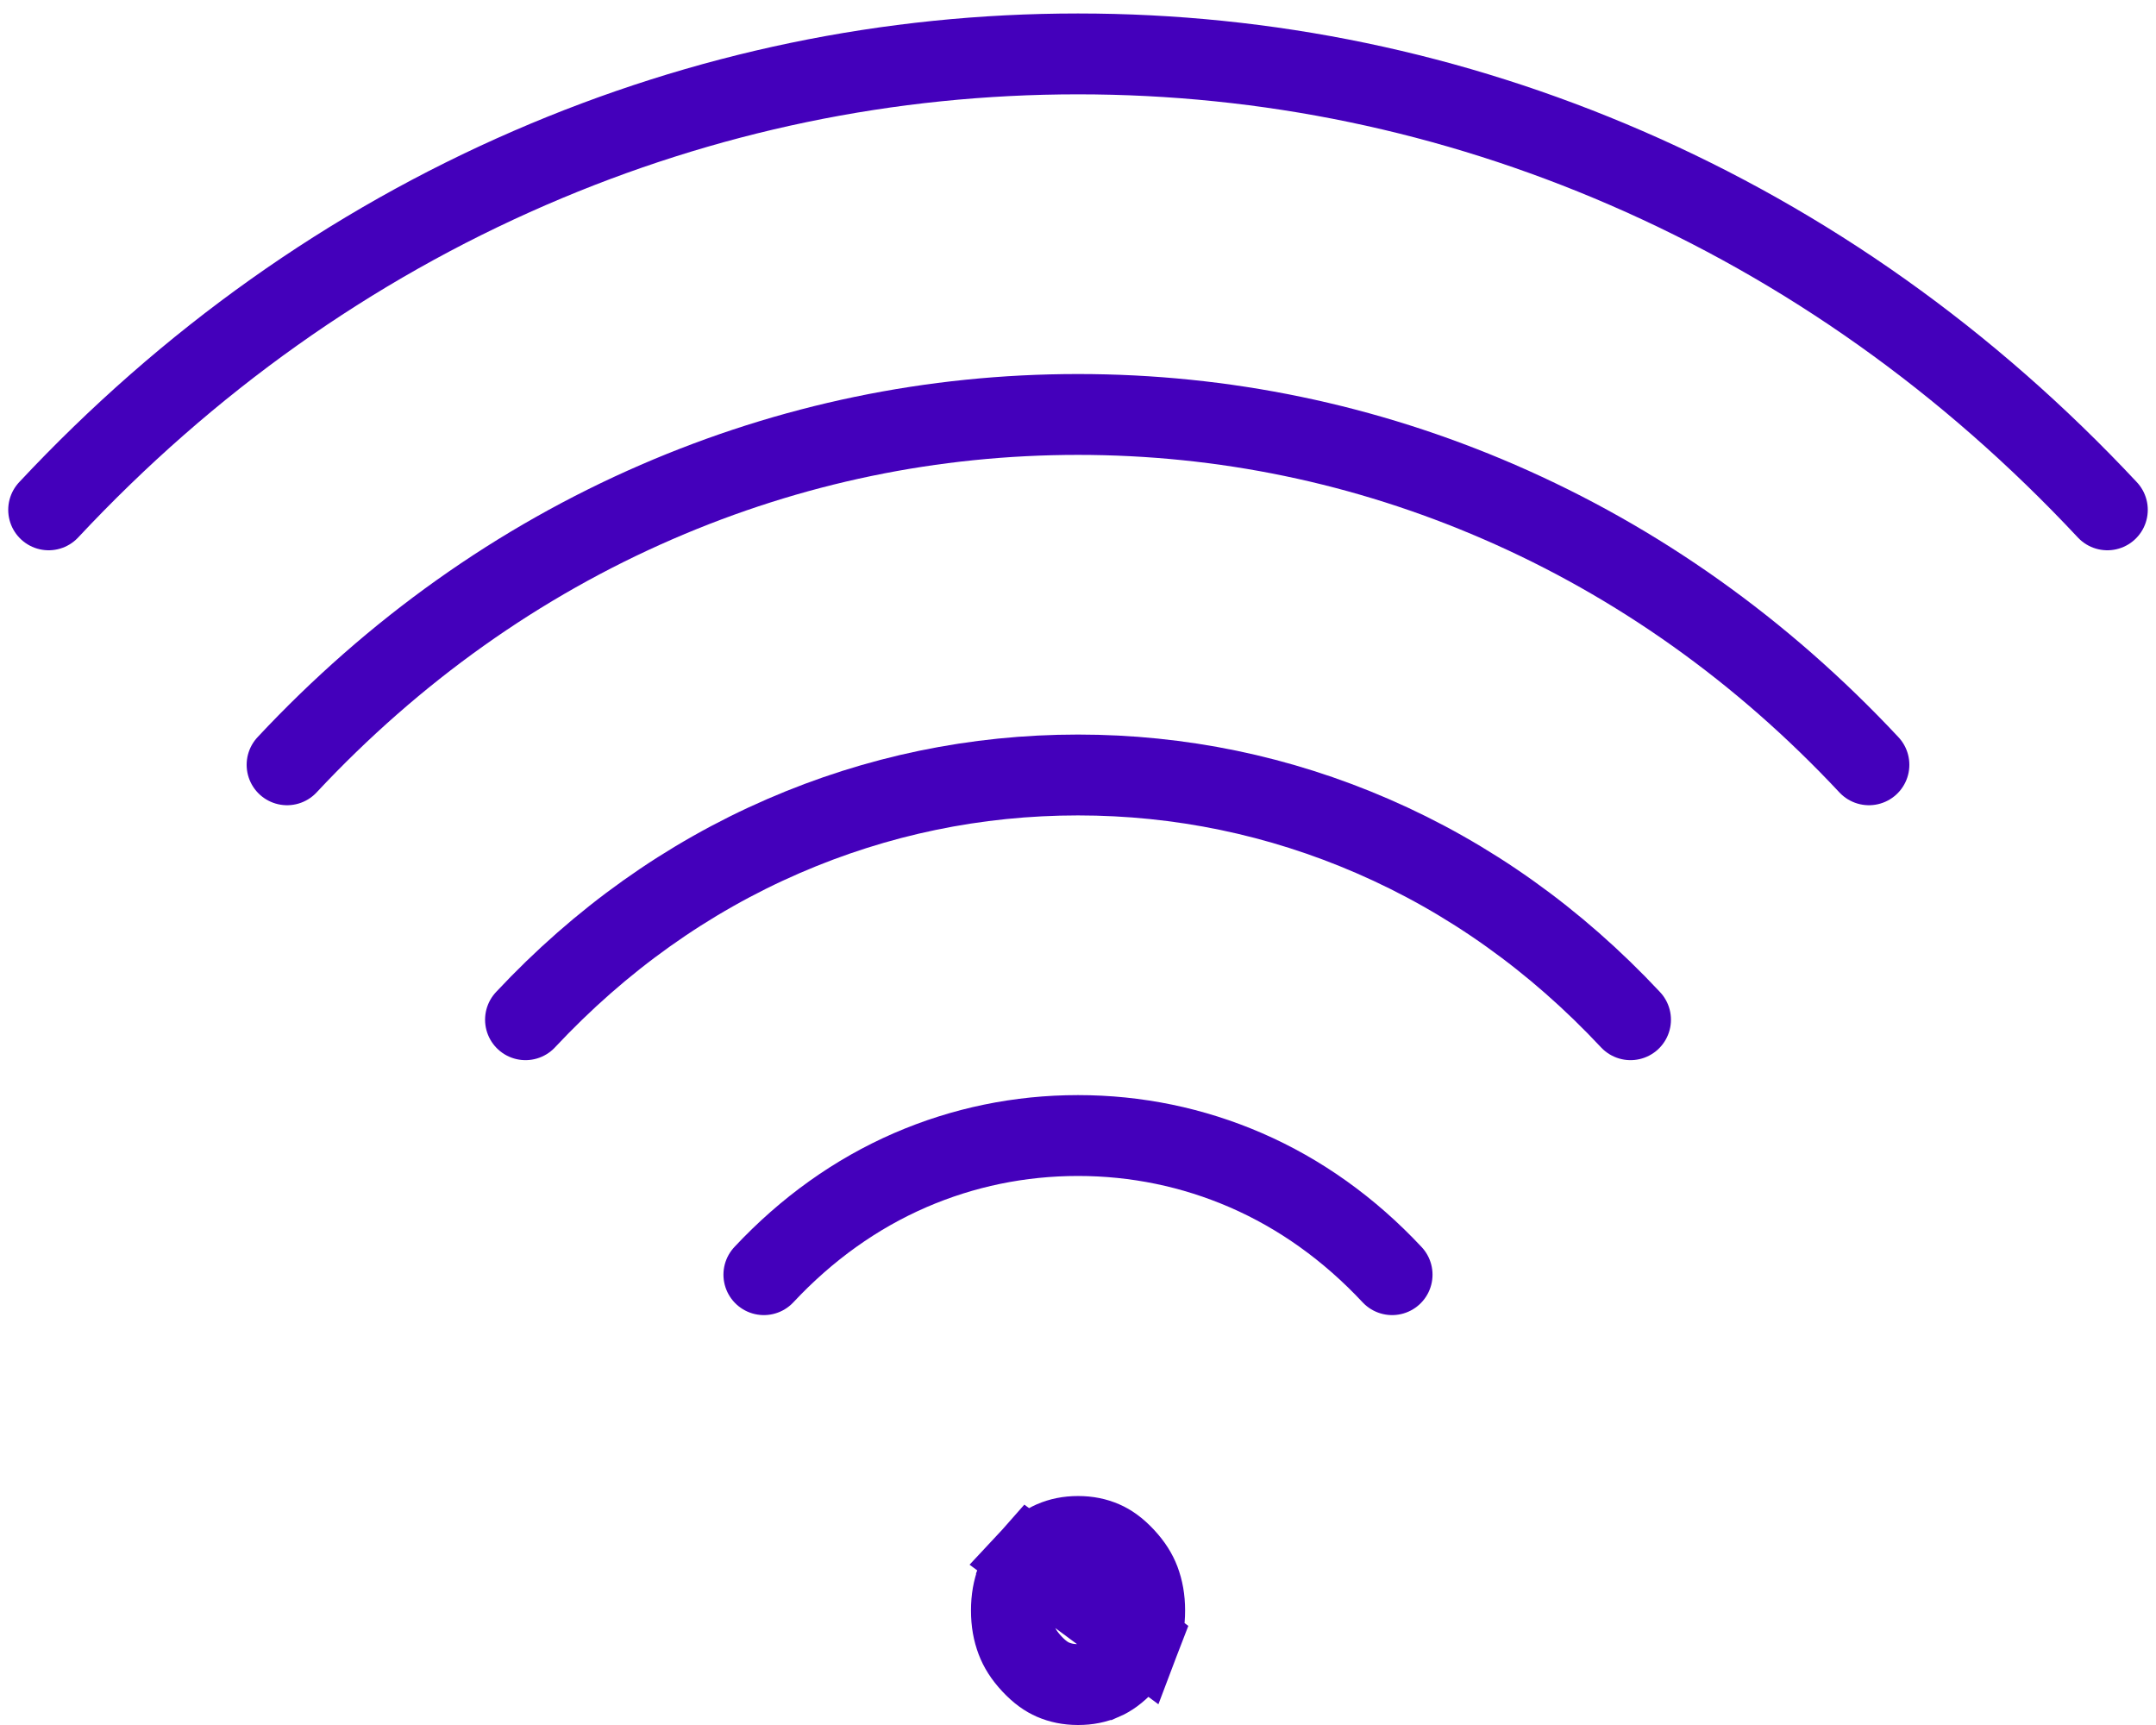 <svg width="80" height="64" viewBox="0 0 80 64" fill="none" xmlns="http://www.w3.org/2000/svg">
	<path d="M78.195 18.916C73.035 13.398 67.025 9.129 60.332 6.228C53.861 3.423 47.021 2 40 2C32.979 2 26.138 3.423 19.667 6.228C12.975 9.129 6.965 13.398 1.805 18.916" stroke="#4400BB" stroke-width="3" stroke-linecap="round" stroke-linejoin="round"/>
	<path d="M69.348 28.375C65.378 24.13 60.762 20.85 55.63 18.624C50.66 16.469 45.401 15.377 40 15.377C34.598 15.377 29.338 16.469 24.369 18.624C19.236 20.85 14.621 24.13 10.652 28.375" stroke="#4400BB" stroke-width="3" stroke-linecap="round" stroke-linejoin="round"/>
	<path d="M60.502 37.833C57.722 34.861 54.503 32.569 50.93 31.02C47.461 29.515 43.784 28.753 40 28.753C36.216 28.753 32.539 29.516 29.071 31.02C25.499 32.569 22.279 34.861 19.499 37.833" stroke="#4400BB" stroke-width="3" stroke-linecap="round" stroke-linejoin="round"/>
	<path d="M51.655 47.292C50.066 45.593 48.24 44.289 46.228 43.416C44.259 42.563 42.163 42.13 40 42.13C37.837 42.13 35.74 42.563 33.771 43.416C31.76 44.289 29.933 45.593 28.344 47.292" stroke="#4400BB" stroke-width="3" stroke-linecap="round" stroke-linejoin="round"/>
	<path d="M38.221 57.846L38.291 57.771C38.579 57.463 38.834 57.29 39.071 57.187C39.349 57.068 39.644 57.005 40.003 57.005C40.361 57.005 40.657 57.068 40.933 57.188L40.933 57.188C41.171 57.291 41.427 57.464 41.716 57.773C42.003 58.08 42.177 58.365 42.285 58.649C42.408 58.976 42.474 59.329 42.474 59.752C42.474 60.179 42.408 60.53 42.286 60.85L38.221 57.846ZM38.221 57.846C37.972 58.127 37.817 58.389 37.717 58.652L37.717 58.653C37.595 58.976 37.529 59.326 37.529 59.752C37.529 60.176 37.595 60.529 37.719 60.854L37.719 60.854C37.827 61.139 38.001 61.424 38.288 61.731C38.577 62.04 38.833 62.214 39.071 62.317L39.071 62.317C39.345 62.435 39.639 62.499 40.003 62.5C40.362 62.5 40.655 62.437 40.931 62.317L40.932 62.317C41.17 62.214 41.426 62.04 41.715 61.731C42.002 61.424 42.176 61.139 42.286 60.851L38.221 57.846Z" stroke="#4400BB" stroke-width="3"/>
</svg>
